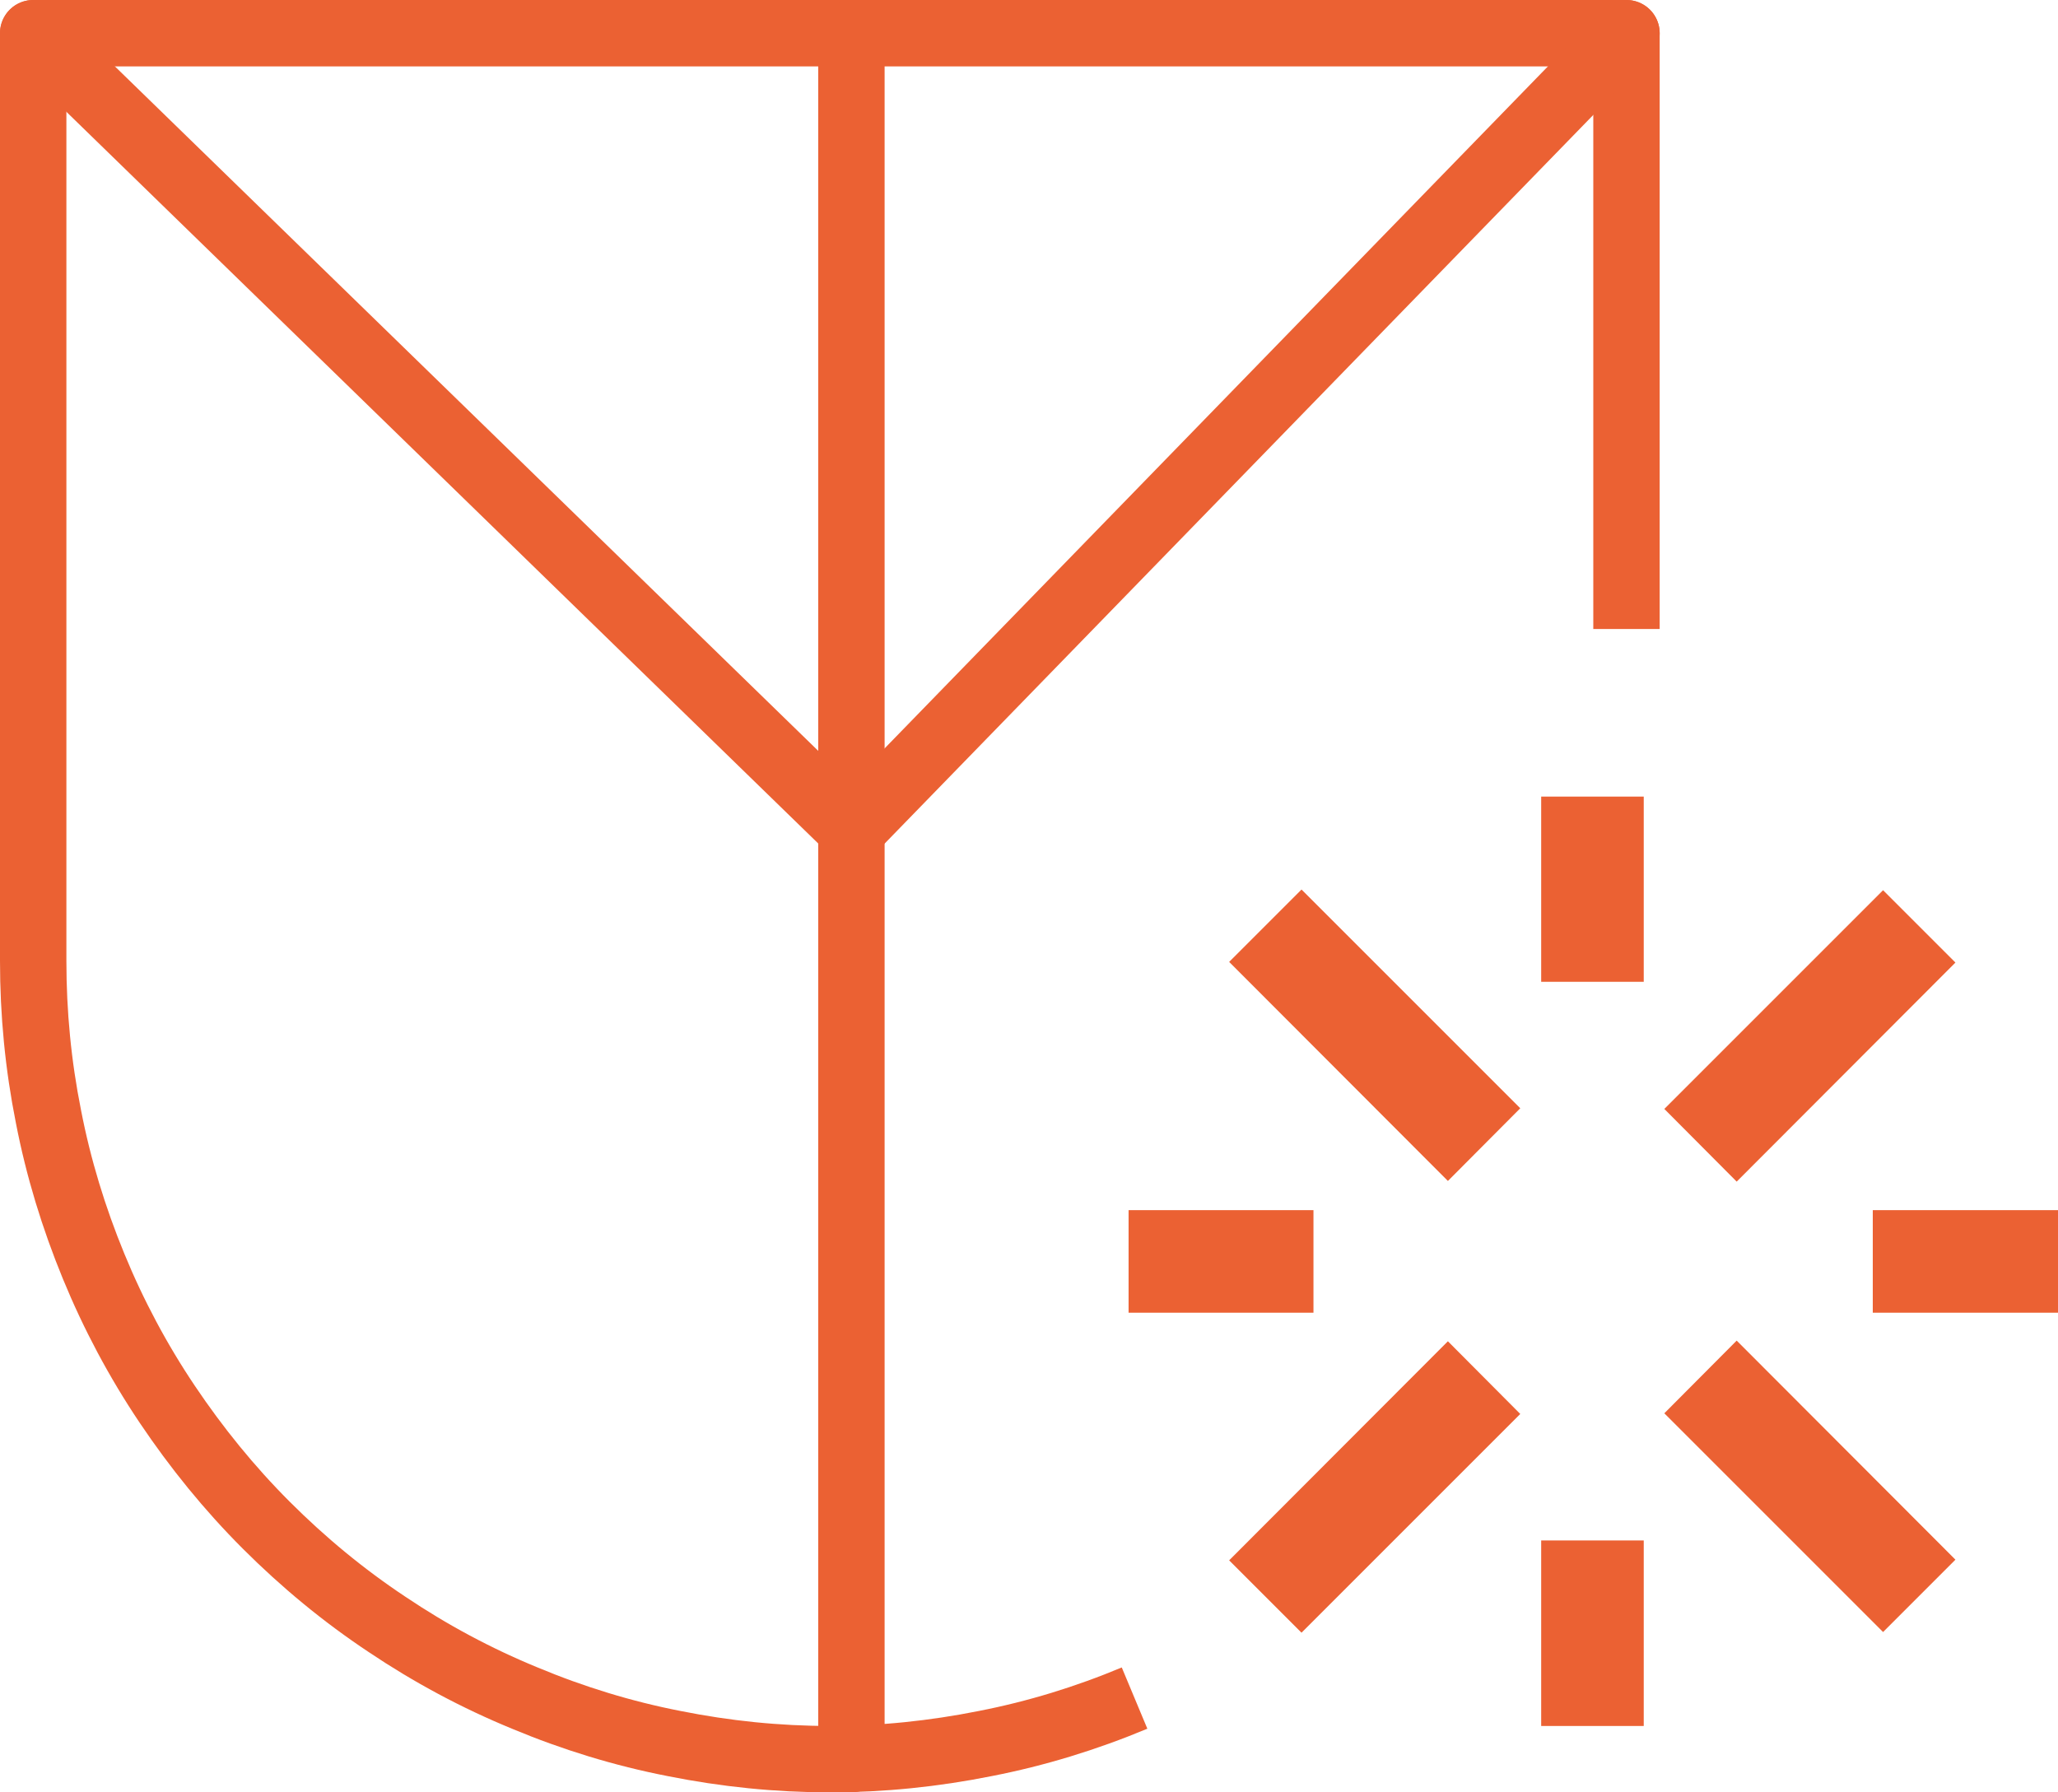 <svg width="62" height="54" viewBox="0 0 62 54" fill="none" xmlns="http://www.w3.org/2000/svg" xmlns:xlink="http://www.w3.org/1999/xlink">
	<desc>
			Created with Pixso.
	</desc>
	<defs/>
	<path id="path" d="M34.18 51.16C32.72 51.77 31.22 52.23 29.68 52.53C28.13 52.84 26.57 53 25 53C23.42 53 21.86 52.84 20.31 52.53C18.77 52.23 17.27 51.77 15.81 51.16C14.35 50.56 12.97 49.82 11.66 48.94C10.35 48.07 9.14 47.07 8.02 45.95C6.91 44.84 5.92 43.62 5.04 42.31C4.16 41 3.42 39.61 2.82 38.15C2.22 36.69 1.76 35.19 1.46 33.64C1.15 32.09 1 30.53 1 28.95L1 1L49 1L49 18.95" stroke="#EB6133" stroke-opacity="1" stroke-width="2" stroke-linejoin="round"/>
	<path id="line" d="M25.65 1L25.65 53" stroke="#EB6133" stroke-opacity="1" stroke-width="2" stroke-linejoin="round" stroke-linecap="round"/>
	<path id="矢量 86" d="M1 1L25.66 25L49 1" stroke="#EB6133" stroke-opacity="1" stroke-width="2" stroke-linejoin="round" stroke-linecap="round"/>
	<path id="icon" d="M46.43 24L49.52 24L49.52 29.58L46.43 29.58L46.43 24ZM37.03 28.98L39.21 26.8L45.8 33.39L43.62 35.58L37.03 28.98ZM50.14 33.41L56.73 26.82L58.91 29L52.32 35.6L50.14 33.41ZM34 36.46L39.57 36.46L39.57 39.55L34 39.55L34 36.46ZM62 36.46L62 39.55L56.42 39.55L56.42 36.46L62 36.46ZM50.14 42.58L52.32 40.39L58.91 46.99L56.73 49.17L50.14 42.58ZM37.03 47.01L43.62 40.41L45.8 42.6L39.21 49.19L37.03 47.01ZM46.43 52L46.43 46.41L49.52 46.41L49.52 52L46.43 52Z" fill="#EB6133" fill-opacity="1" fill-rule="evenodd"/>
</svg>
